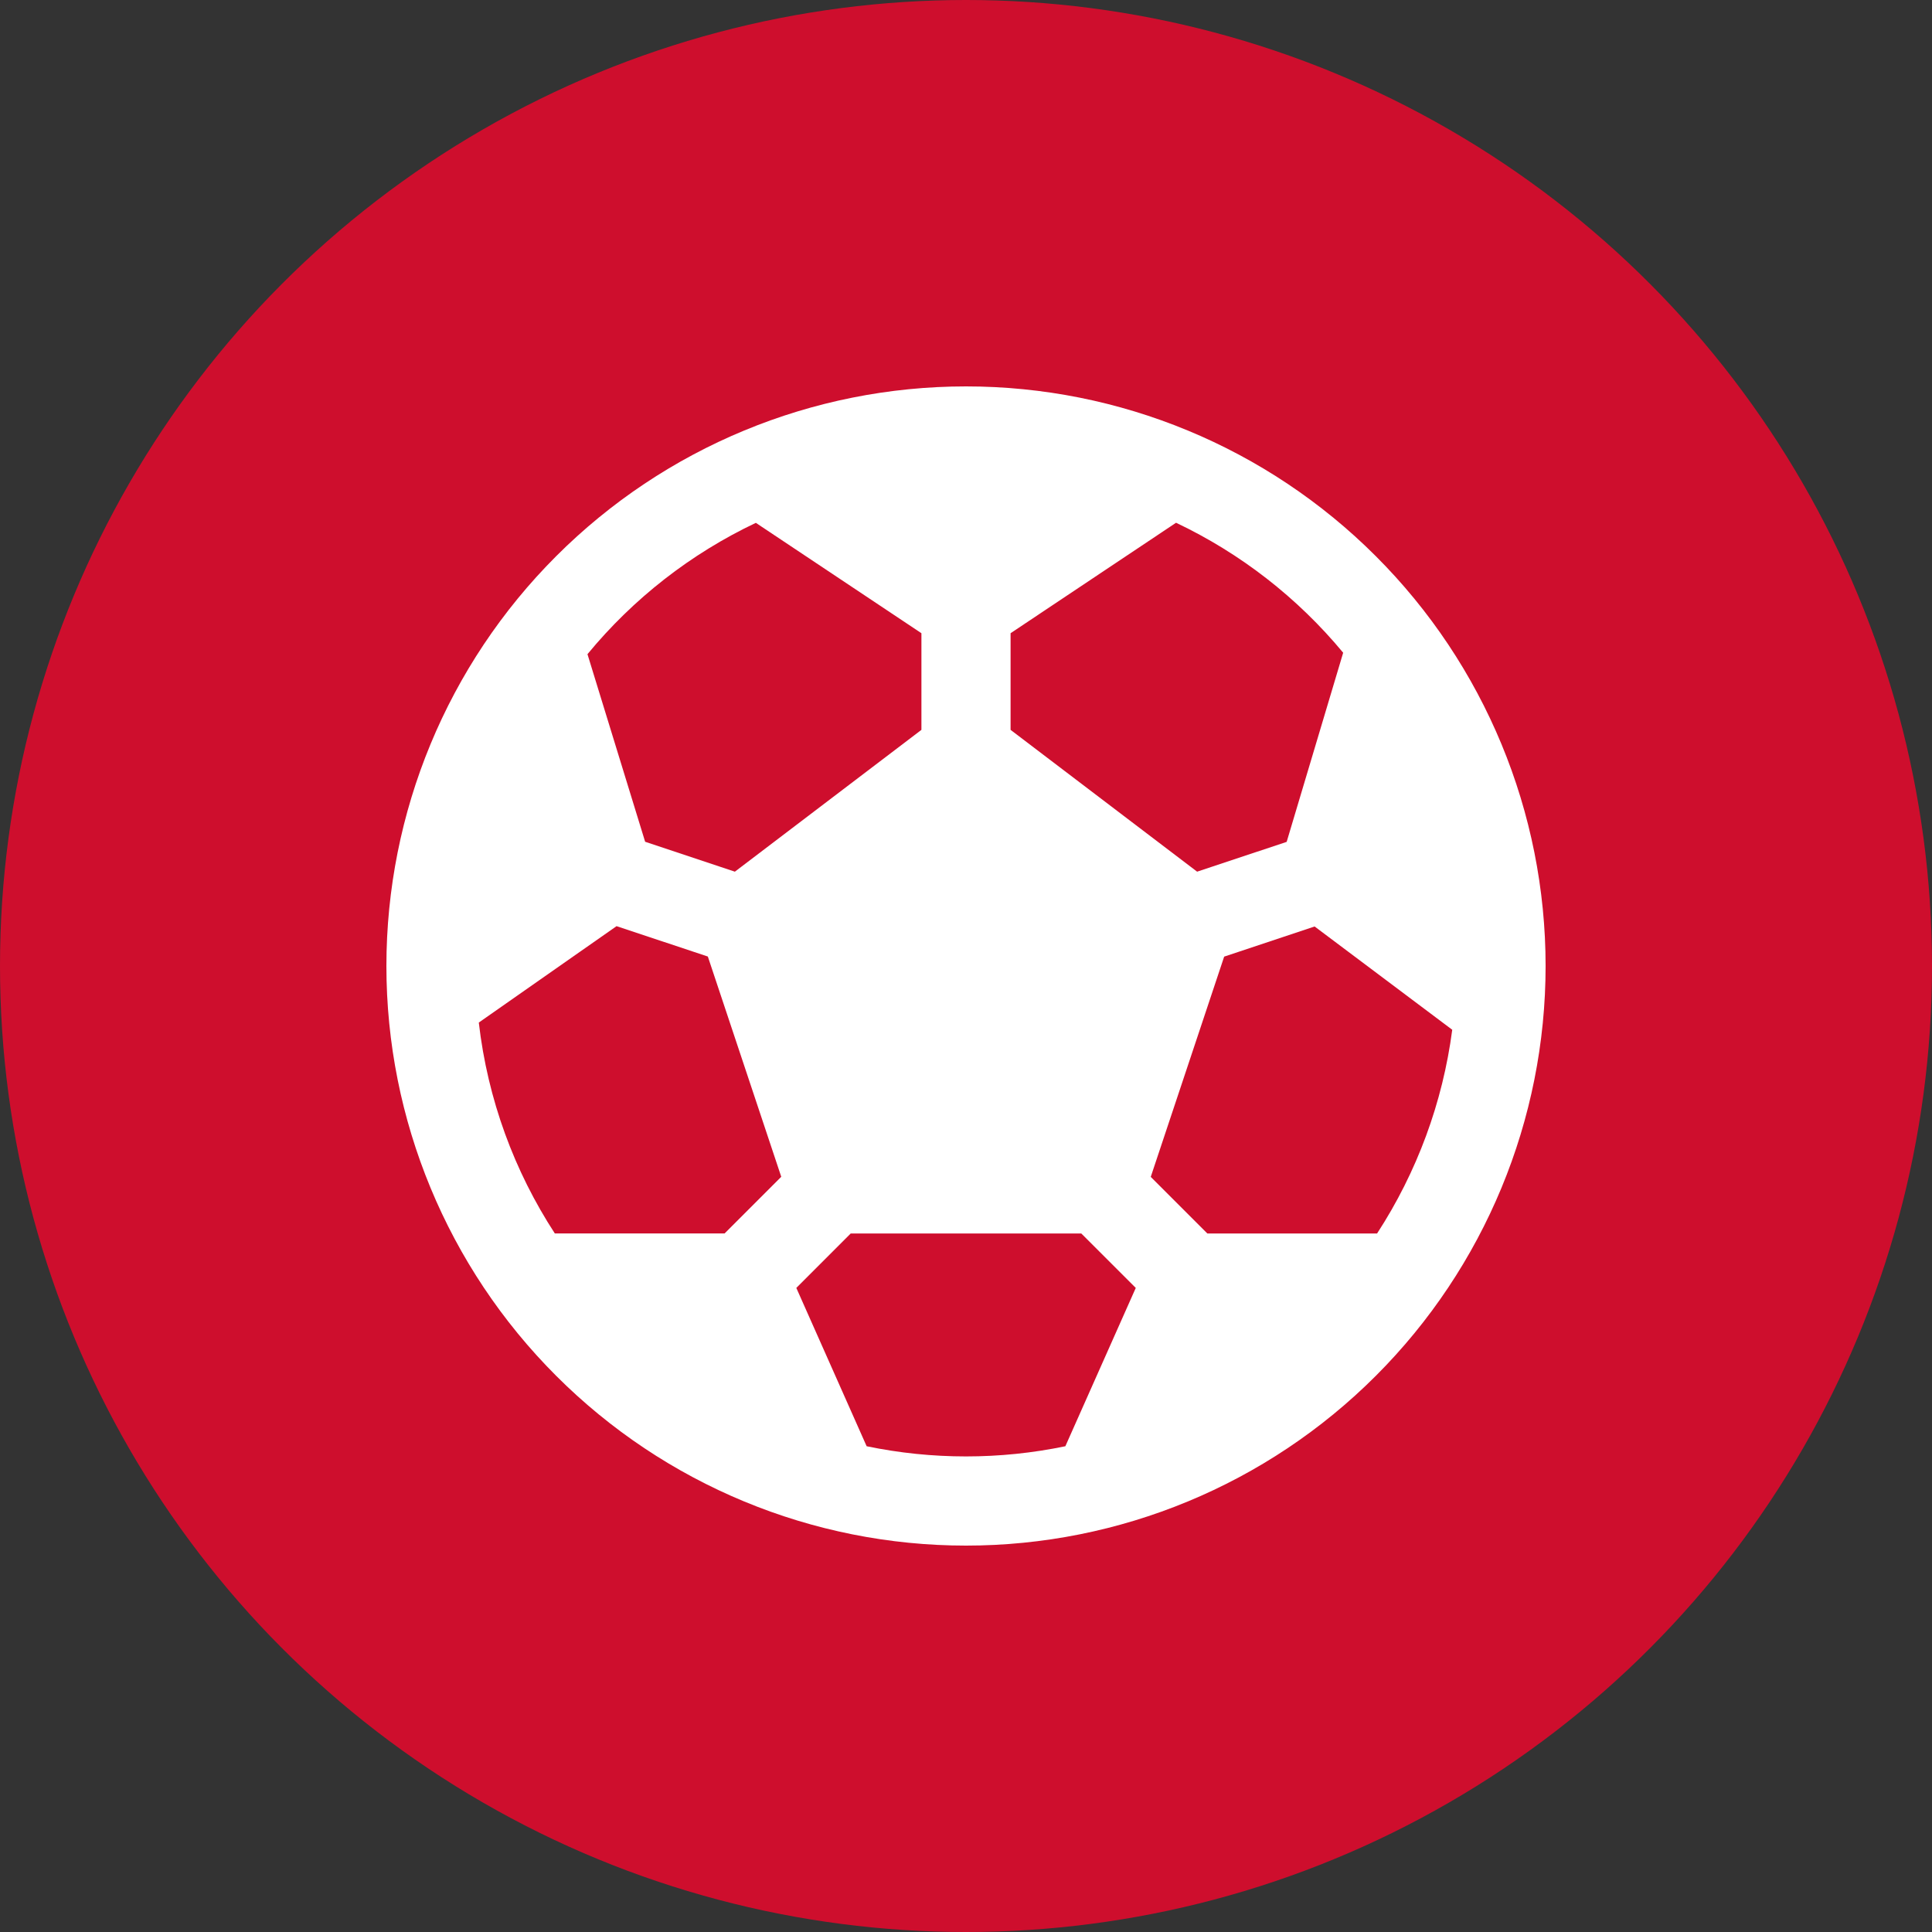 <svg xmlns="http://www.w3.org/2000/svg" width="40" height="40" viewBox="0 0 40 40" fill="none"><rect x="0" y="0" width="40" height="40" fill="#333333" stroke="none"/><circle cx="20" cy="20" r="20" fill="#CE0E2D"></circle><path d="M8 20C8 16.817 9.264 13.765 11.515 11.515C13.765 9.264 16.817 8 20 8C23.183 8 26.235 9.264 28.485 11.515C30.736 13.765 32 16.817 32 20C32 23.183 30.736 26.235 28.485 28.485C26.235 30.736 23.183 32 20 32C16.817 32 13.765 30.736 11.515 28.485C9.264 26.235 8 23.183 8 20ZM15.649 10.825C14.301 11.464 13.111 12.393 12.163 13.544L13.357 17.428L15.215 18.047L19.077 15.111V13.11L15.649 10.825ZM9.913 21.171C10.097 22.767 10.651 24.253 11.487 25.537H15.002L16.175 24.364L14.655 19.804L12.765 19.175L9.913 21.171ZM17.943 29.943C19.3 30.224 20.7 30.224 22.057 29.943L23.515 26.665L22.387 25.538H17.613L16.487 26.665L17.943 29.943ZM28.511 25.538C29.338 24.266 29.87 22.825 30.067 21.32L27.218 19.182L25.345 19.806L23.825 24.366L24.997 25.538H28.511ZM27.809 13.514C26.866 12.376 25.685 11.457 24.349 10.823L20.923 13.11V15.111L24.785 18.047L26.639 17.43L27.809 13.514Z" fill="white"></path></svg>